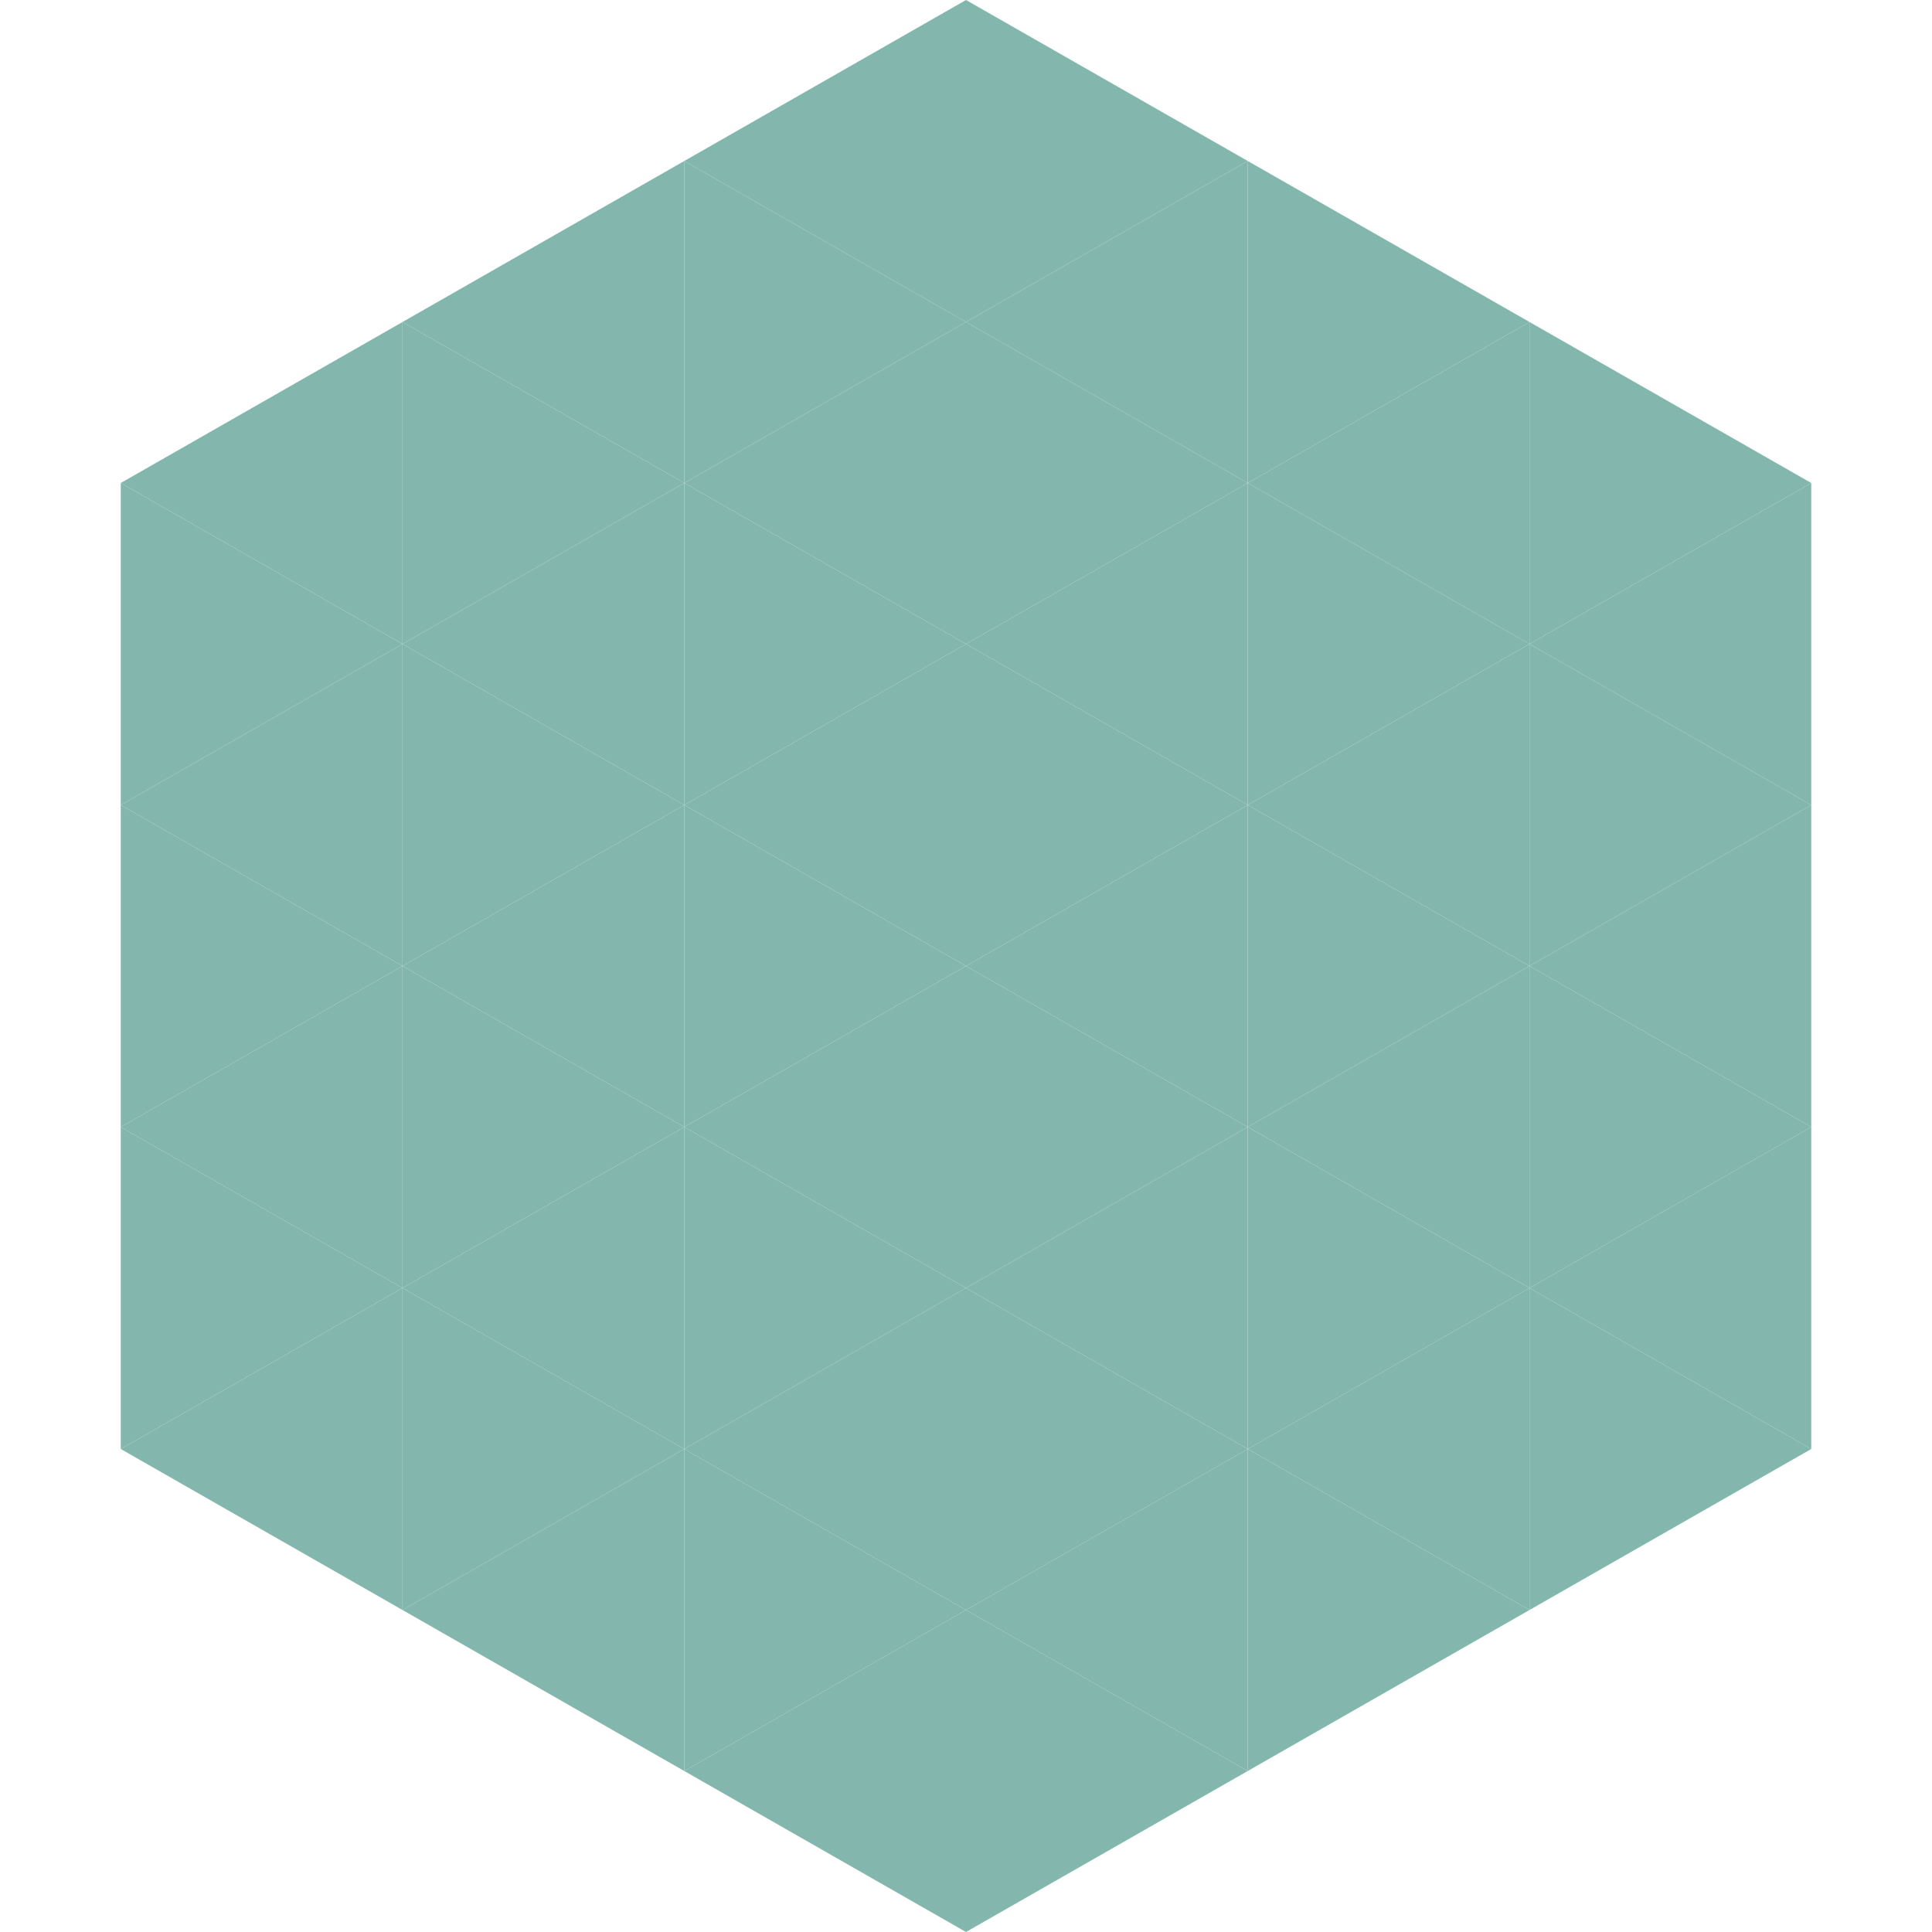 <?xml version="1.0"?>
<!-- Generated by SVGo -->
<svg width="240" height="240"
     xmlns="http://www.w3.org/2000/svg"
     xmlns:xlink="http://www.w3.org/1999/xlink">
<polygon points="50,40 15,60 50,80" style="fill:rgb(131,183,174)" />
<polygon points="190,40 225,60 190,80" style="fill:rgb(131,183,174)" />
<polygon points="15,60 50,80 15,100" style="fill:rgb(131,183,174)" />
<polygon points="225,60 190,80 225,100" style="fill:rgb(131,183,174)" />
<polygon points="50,80 15,100 50,120" style="fill:rgb(131,183,174)" />
<polygon points="190,80 225,100 190,120" style="fill:rgb(131,183,174)" />
<polygon points="15,100 50,120 15,140" style="fill:rgb(131,183,174)" />
<polygon points="225,100 190,120 225,140" style="fill:rgb(131,183,174)" />
<polygon points="50,120 15,140 50,160" style="fill:rgb(131,183,174)" />
<polygon points="190,120 225,140 190,160" style="fill:rgb(131,183,174)" />
<polygon points="15,140 50,160 15,180" style="fill:rgb(131,183,174)" />
<polygon points="225,140 190,160 225,180" style="fill:rgb(131,183,174)" />
<polygon points="50,160 15,180 50,200" style="fill:rgb(131,183,174)" />
<polygon points="190,160 225,180 190,200" style="fill:rgb(131,183,174)" />
<polygon points="15,180 50,200 15,220" style="fill:rgb(255,255,255); fill-opacity:0" />
<polygon points="225,180 190,200 225,220" style="fill:rgb(255,255,255); fill-opacity:0" />
<polygon points="50,0 85,20 50,40" style="fill:rgb(255,255,255); fill-opacity:0" />
<polygon points="190,0 155,20 190,40" style="fill:rgb(255,255,255); fill-opacity:0" />
<polygon points="85,20 50,40 85,60" style="fill:rgb(131,183,174)" />
<polygon points="155,20 190,40 155,60" style="fill:rgb(131,183,174)" />
<polygon points="50,40 85,60 50,80" style="fill:rgb(131,183,174)" />
<polygon points="190,40 155,60 190,80" style="fill:rgb(131,183,174)" />
<polygon points="85,60 50,80 85,100" style="fill:rgb(131,183,174)" />
<polygon points="155,60 190,80 155,100" style="fill:rgb(131,183,174)" />
<polygon points="50,80 85,100 50,120" style="fill:rgb(131,183,174)" />
<polygon points="190,80 155,100 190,120" style="fill:rgb(131,183,174)" />
<polygon points="85,100 50,120 85,140" style="fill:rgb(131,183,174)" />
<polygon points="155,100 190,120 155,140" style="fill:rgb(131,183,174)" />
<polygon points="50,120 85,140 50,160" style="fill:rgb(131,183,174)" />
<polygon points="190,120 155,140 190,160" style="fill:rgb(131,183,174)" />
<polygon points="85,140 50,160 85,180" style="fill:rgb(131,183,174)" />
<polygon points="155,140 190,160 155,180" style="fill:rgb(131,183,174)" />
<polygon points="50,160 85,180 50,200" style="fill:rgb(131,183,174)" />
<polygon points="190,160 155,180 190,200" style="fill:rgb(131,183,174)" />
<polygon points="85,180 50,200 85,220" style="fill:rgb(131,183,174)" />
<polygon points="155,180 190,200 155,220" style="fill:rgb(131,183,174)" />
<polygon points="120,0 85,20 120,40" style="fill:rgb(131,183,174)" />
<polygon points="120,0 155,20 120,40" style="fill:rgb(131,183,174)" />
<polygon points="85,20 120,40 85,60" style="fill:rgb(131,183,174)" />
<polygon points="155,20 120,40 155,60" style="fill:rgb(131,183,174)" />
<polygon points="120,40 85,60 120,80" style="fill:rgb(131,183,174)" />
<polygon points="120,40 155,60 120,80" style="fill:rgb(131,183,174)" />
<polygon points="85,60 120,80 85,100" style="fill:rgb(131,183,174)" />
<polygon points="155,60 120,80 155,100" style="fill:rgb(131,183,174)" />
<polygon points="120,80 85,100 120,120" style="fill:rgb(131,183,174)" />
<polygon points="120,80 155,100 120,120" style="fill:rgb(131,183,174)" />
<polygon points="85,100 120,120 85,140" style="fill:rgb(131,183,174)" />
<polygon points="155,100 120,120 155,140" style="fill:rgb(131,183,174)" />
<polygon points="120,120 85,140 120,160" style="fill:rgb(131,183,174)" />
<polygon points="120,120 155,140 120,160" style="fill:rgb(131,183,174)" />
<polygon points="85,140 120,160 85,180" style="fill:rgb(131,183,174)" />
<polygon points="155,140 120,160 155,180" style="fill:rgb(131,183,174)" />
<polygon points="120,160 85,180 120,200" style="fill:rgb(131,183,174)" />
<polygon points="120,160 155,180 120,200" style="fill:rgb(131,183,174)" />
<polygon points="85,180 120,200 85,220" style="fill:rgb(131,183,174)" />
<polygon points="155,180 120,200 155,220" style="fill:rgb(131,183,174)" />
<polygon points="120,200 85,220 120,240" style="fill:rgb(131,183,174)" />
<polygon points="120,200 155,220 120,240" style="fill:rgb(131,183,174)" />
<polygon points="85,220 120,240 85,260" style="fill:rgb(255,255,255); fill-opacity:0" />
<polygon points="155,220 120,240 155,260" style="fill:rgb(255,255,255); fill-opacity:0" />
</svg>
